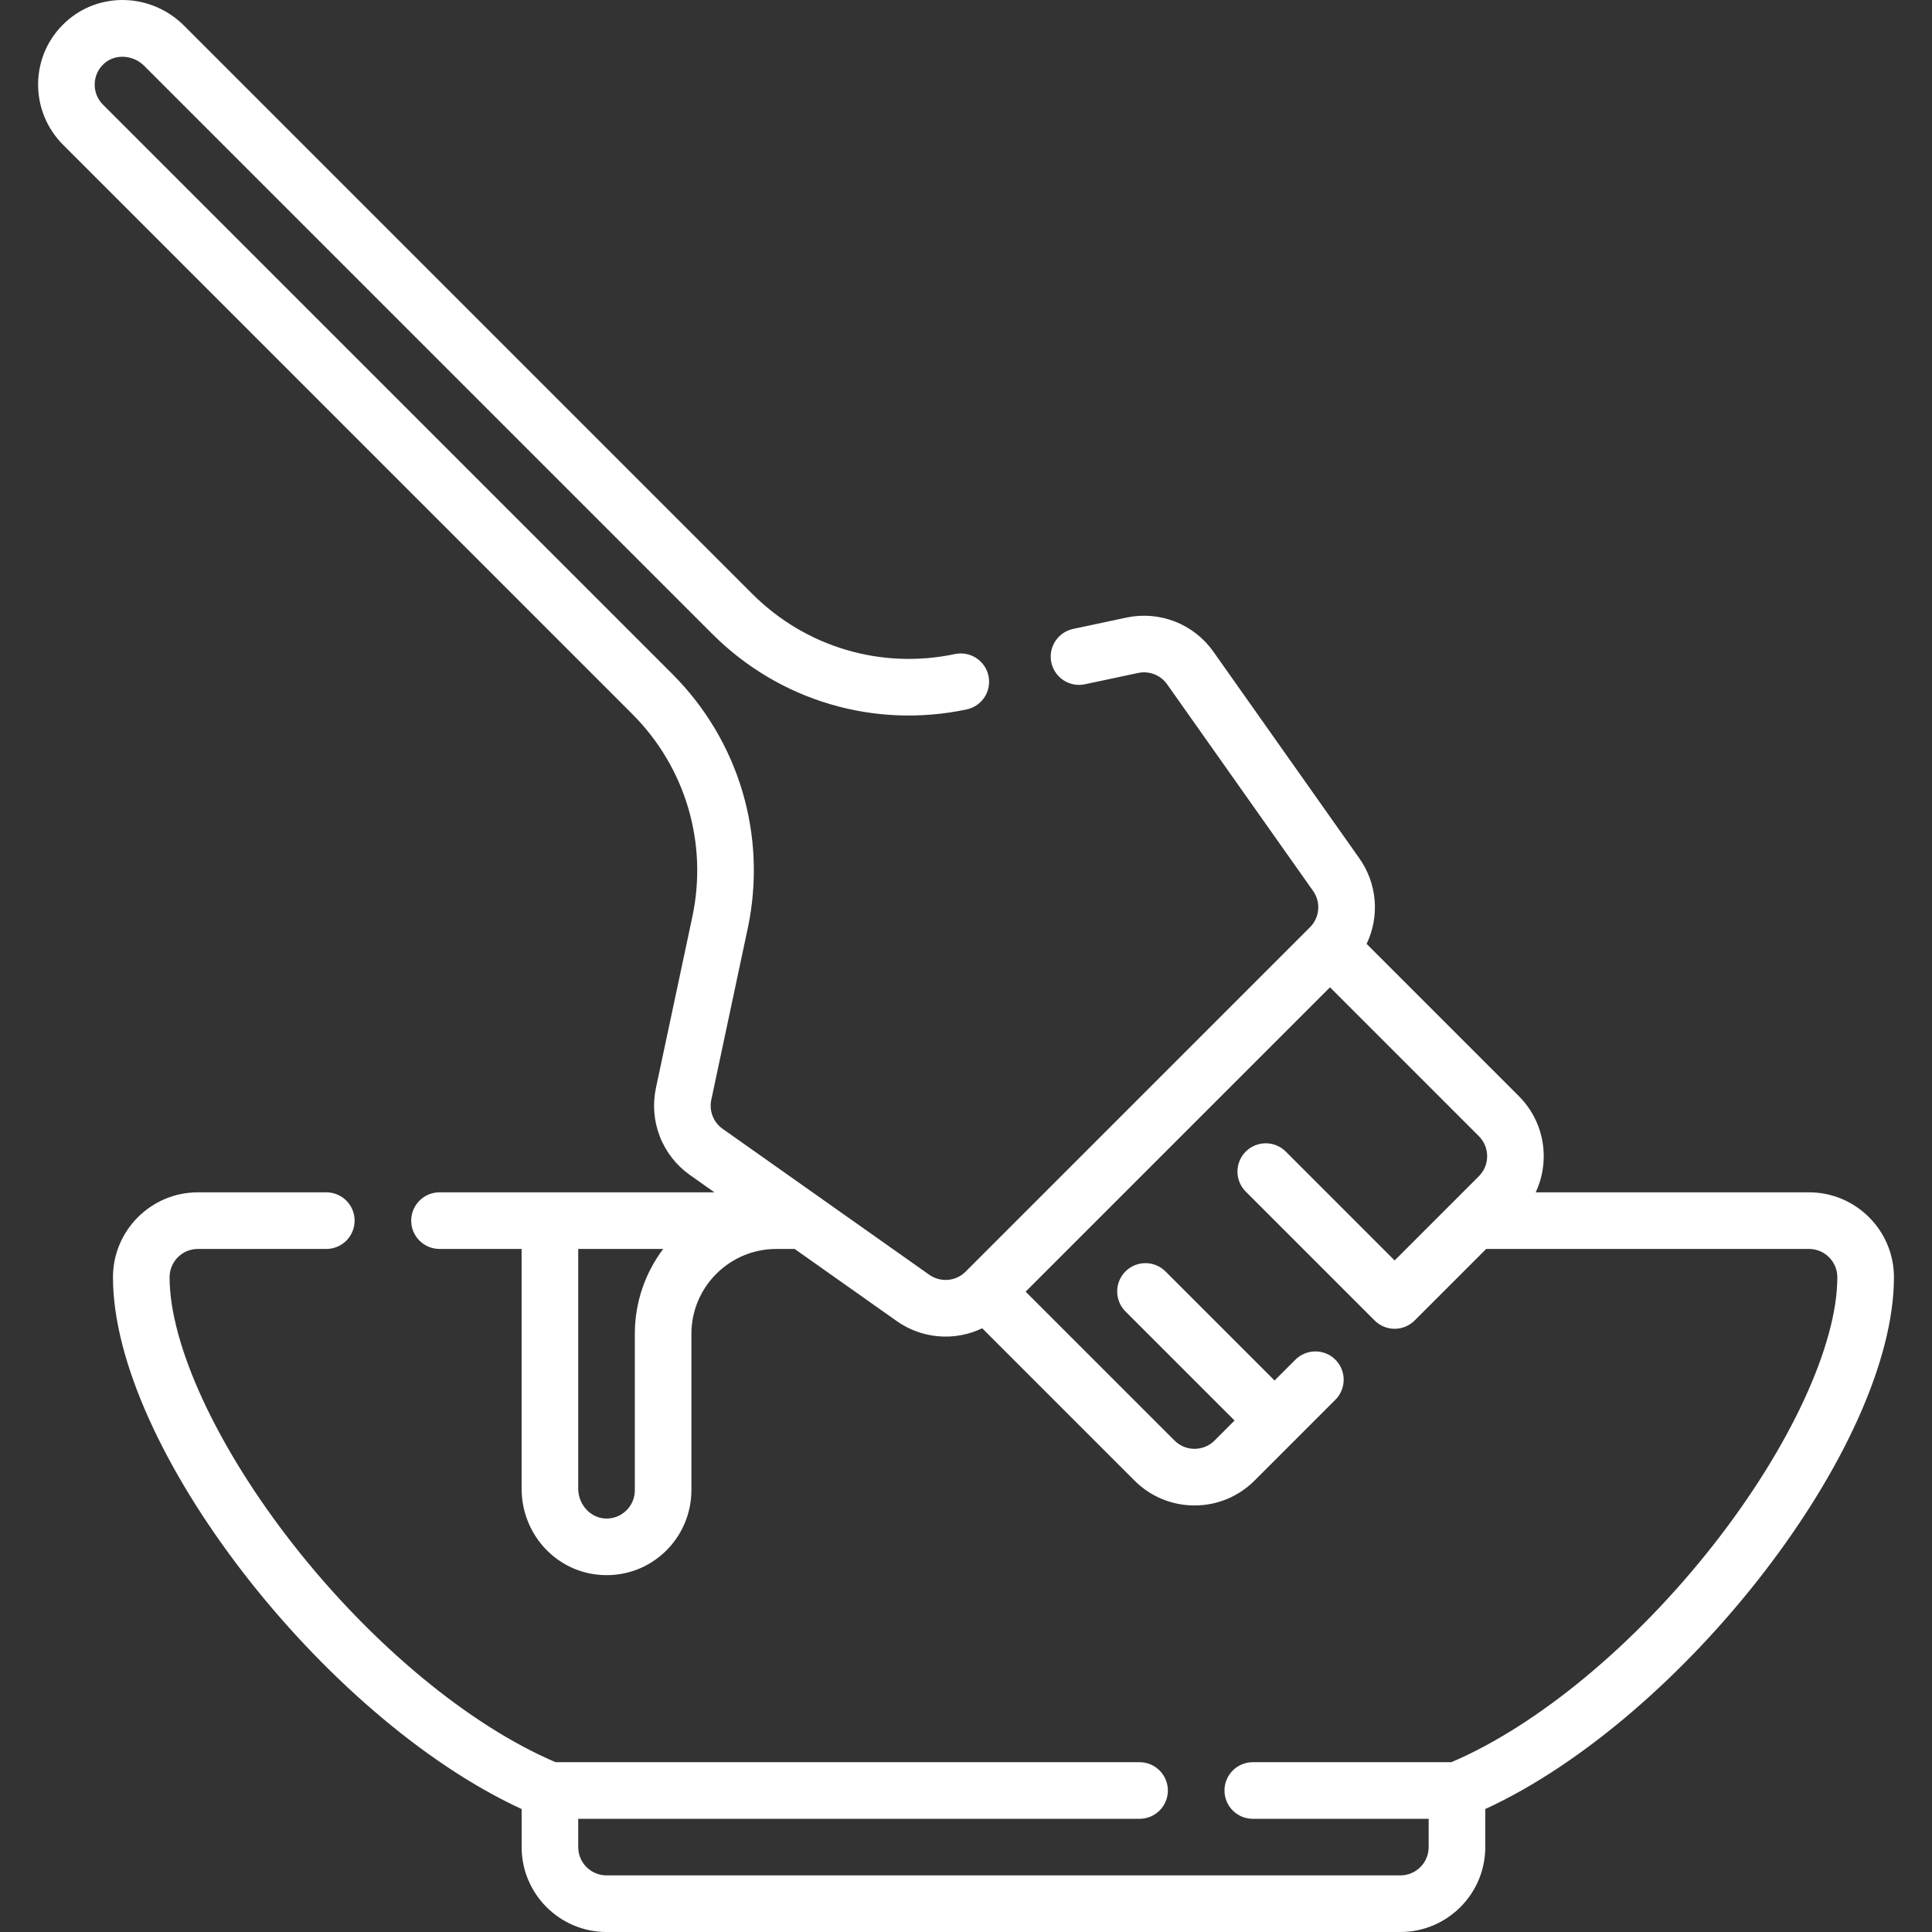 <svg xmlns="http://www.w3.org/2000/svg" width="80" height="80" viewBox="0 0 80 80" fill="none"><rect x="0" y="0" width="80" height="80" fill="#333333" stroke="none"/><path d="M57.987 80H25.115C23.177 80 21.6 78.423 21.6 76.484V74.909C13.391 71.124 4.678 59.895 4.678 52.888C4.678 50.949 6.255 49.372 8.194 49.372H13.512C14.16 49.372 14.684 49.897 14.684 50.544C14.684 51.191 14.16 51.716 13.512 51.716H8.194C7.547 51.716 7.022 52.241 7.022 52.888C7.022 55.688 8.987 59.933 12.15 63.966C15.393 68.1 19.434 71.448 23.006 72.969H47.187C47.834 72.969 48.359 73.494 48.359 74.141C48.359 74.788 47.834 75.313 47.187 75.313H23.943V76.484C23.943 77.131 24.469 77.656 25.115 77.656H57.987C58.633 77.656 59.158 77.131 59.158 76.484V75.313H51.875C51.227 75.313 50.703 74.788 50.703 74.141C50.703 73.494 51.227 72.969 51.875 72.969H60.096C63.668 71.448 67.709 68.1 70.951 63.966C74.115 59.933 76.08 55.688 76.08 52.888C76.08 52.241 75.554 51.716 74.908 51.716H61.54L58.578 54.678C58.358 54.898 58.06 55.022 57.749 55.022C57.438 55.022 57.14 54.898 56.92 54.678L51.584 49.342C51.364 49.122 51.24 48.824 51.24 48.513C51.24 48.202 51.364 47.904 51.584 47.684C51.803 47.465 52.102 47.341 52.412 47.341C52.723 47.341 53.021 47.465 53.241 47.684L57.749 52.193L61.237 48.705C61.458 48.483 61.58 48.189 61.58 47.876C61.58 47.563 61.458 47.269 61.237 47.047L55.072 40.882L42.469 53.485L48.635 59.65C49.091 60.107 49.835 60.107 50.292 59.65L51.12 58.821L46.612 54.313C46.501 54.205 46.413 54.075 46.353 53.933C46.292 53.79 46.261 53.637 46.26 53.482C46.259 53.327 46.289 53.174 46.348 53.03C46.407 52.887 46.493 52.757 46.603 52.647C46.713 52.538 46.843 52.451 46.986 52.392C47.129 52.333 47.283 52.303 47.438 52.304C47.593 52.305 47.746 52.336 47.889 52.397C48.031 52.457 48.161 52.545 48.269 52.656L52.777 57.164L53.639 56.302C53.859 56.082 54.157 55.959 54.468 55.959C54.778 55.959 55.077 56.082 55.296 56.302C55.516 56.522 55.639 56.82 55.639 57.131C55.639 57.441 55.516 57.74 55.296 57.959L51.949 61.307C51.285 61.971 50.402 62.337 49.463 62.337C49.001 62.338 48.544 62.248 48.117 62.071C47.69 61.894 47.303 61.634 46.977 61.307L40.671 55.001C40.107 55.271 39.481 55.386 38.858 55.333C38.234 55.279 37.637 55.061 37.127 54.699L32.903 51.715L32.882 51.716H32.146C30.207 51.716 28.63 53.293 28.63 55.231V61.708C28.629 62.183 28.532 62.654 28.345 63.091C28.158 63.528 27.885 63.923 27.541 64.252C26.839 64.921 25.919 65.266 24.946 65.219C23.07 65.131 21.599 63.559 21.599 61.642V51.716H18.199C17.552 51.716 17.027 51.191 17.027 50.544C17.027 49.897 17.552 49.372 18.199 49.372H29.584L28.571 48.656C28.009 48.26 27.575 47.707 27.324 47.066C27.074 46.426 27.017 45.726 27.16 45.053L28.668 37.965C29.317 34.912 28.387 31.771 26.18 29.565L2.607 5.991C2.271 5.654 2.007 5.253 1.83 4.812C1.653 4.37 1.568 3.897 1.578 3.422C1.601 2.452 2.01 1.558 2.729 0.903C4.118 -0.361 6.269 -0.29 7.625 1.066L31.152 24.593C33.359 26.8 36.5 27.73 39.552 27.081C39.855 27.02 40.169 27.08 40.428 27.25C40.686 27.419 40.867 27.684 40.931 27.986C40.995 28.288 40.938 28.603 40.771 28.863C40.604 29.123 40.341 29.306 40.04 29.373C36.208 30.189 32.265 29.021 29.495 26.251L5.968 2.724C5.506 2.262 4.76 2.223 4.306 2.636C4.188 2.743 4.093 2.872 4.026 3.017C3.96 3.162 3.924 3.318 3.921 3.477C3.917 3.636 3.945 3.794 4.004 3.941C4.063 4.088 4.151 4.222 4.264 4.334L27.838 27.907C30.608 30.678 31.776 34.62 30.96 38.453L29.453 45.541C29.405 45.765 29.424 45.998 29.508 46.212C29.591 46.425 29.735 46.61 29.923 46.742L38.479 52.785C38.705 52.945 38.98 53.019 39.255 52.996C39.53 52.972 39.789 52.852 39.984 52.656L54.243 38.396C54.439 38.201 54.56 37.943 54.583 37.667C54.607 37.392 54.532 37.117 54.372 36.892L48.329 28.336C48.197 28.148 48.013 28.004 47.799 27.92C47.586 27.837 47.353 27.818 47.128 27.866L44.923 28.334C44.619 28.399 44.302 28.34 44.041 28.171C43.781 28.002 43.598 27.736 43.533 27.432C43.469 27.128 43.527 26.811 43.697 26.55C43.866 26.29 44.132 26.107 44.436 26.042L46.641 25.573C47.313 25.43 48.013 25.487 48.654 25.737C49.294 25.988 49.847 26.421 50.243 26.983L56.286 35.539C56.648 36.05 56.867 36.647 56.92 37.271C56.973 37.894 56.858 38.52 56.588 39.084L62.894 45.39C63.969 46.465 64.201 48.069 63.59 49.372H74.908C76.846 49.372 78.424 50.949 78.424 52.888C78.424 59.895 69.711 71.124 61.502 74.909V76.484C61.502 78.423 59.925 80 57.987 80ZM23.943 51.716V61.642C23.943 62.295 24.443 62.849 25.057 62.878C25.216 62.887 25.375 62.862 25.524 62.807C25.673 62.752 25.809 62.666 25.924 62.556C26.039 62.447 26.131 62.315 26.193 62.169C26.256 62.024 26.288 61.867 26.287 61.708V55.231C26.287 53.913 26.724 52.696 27.462 51.716L23.943 51.716Z" fill="white"></path></svg>